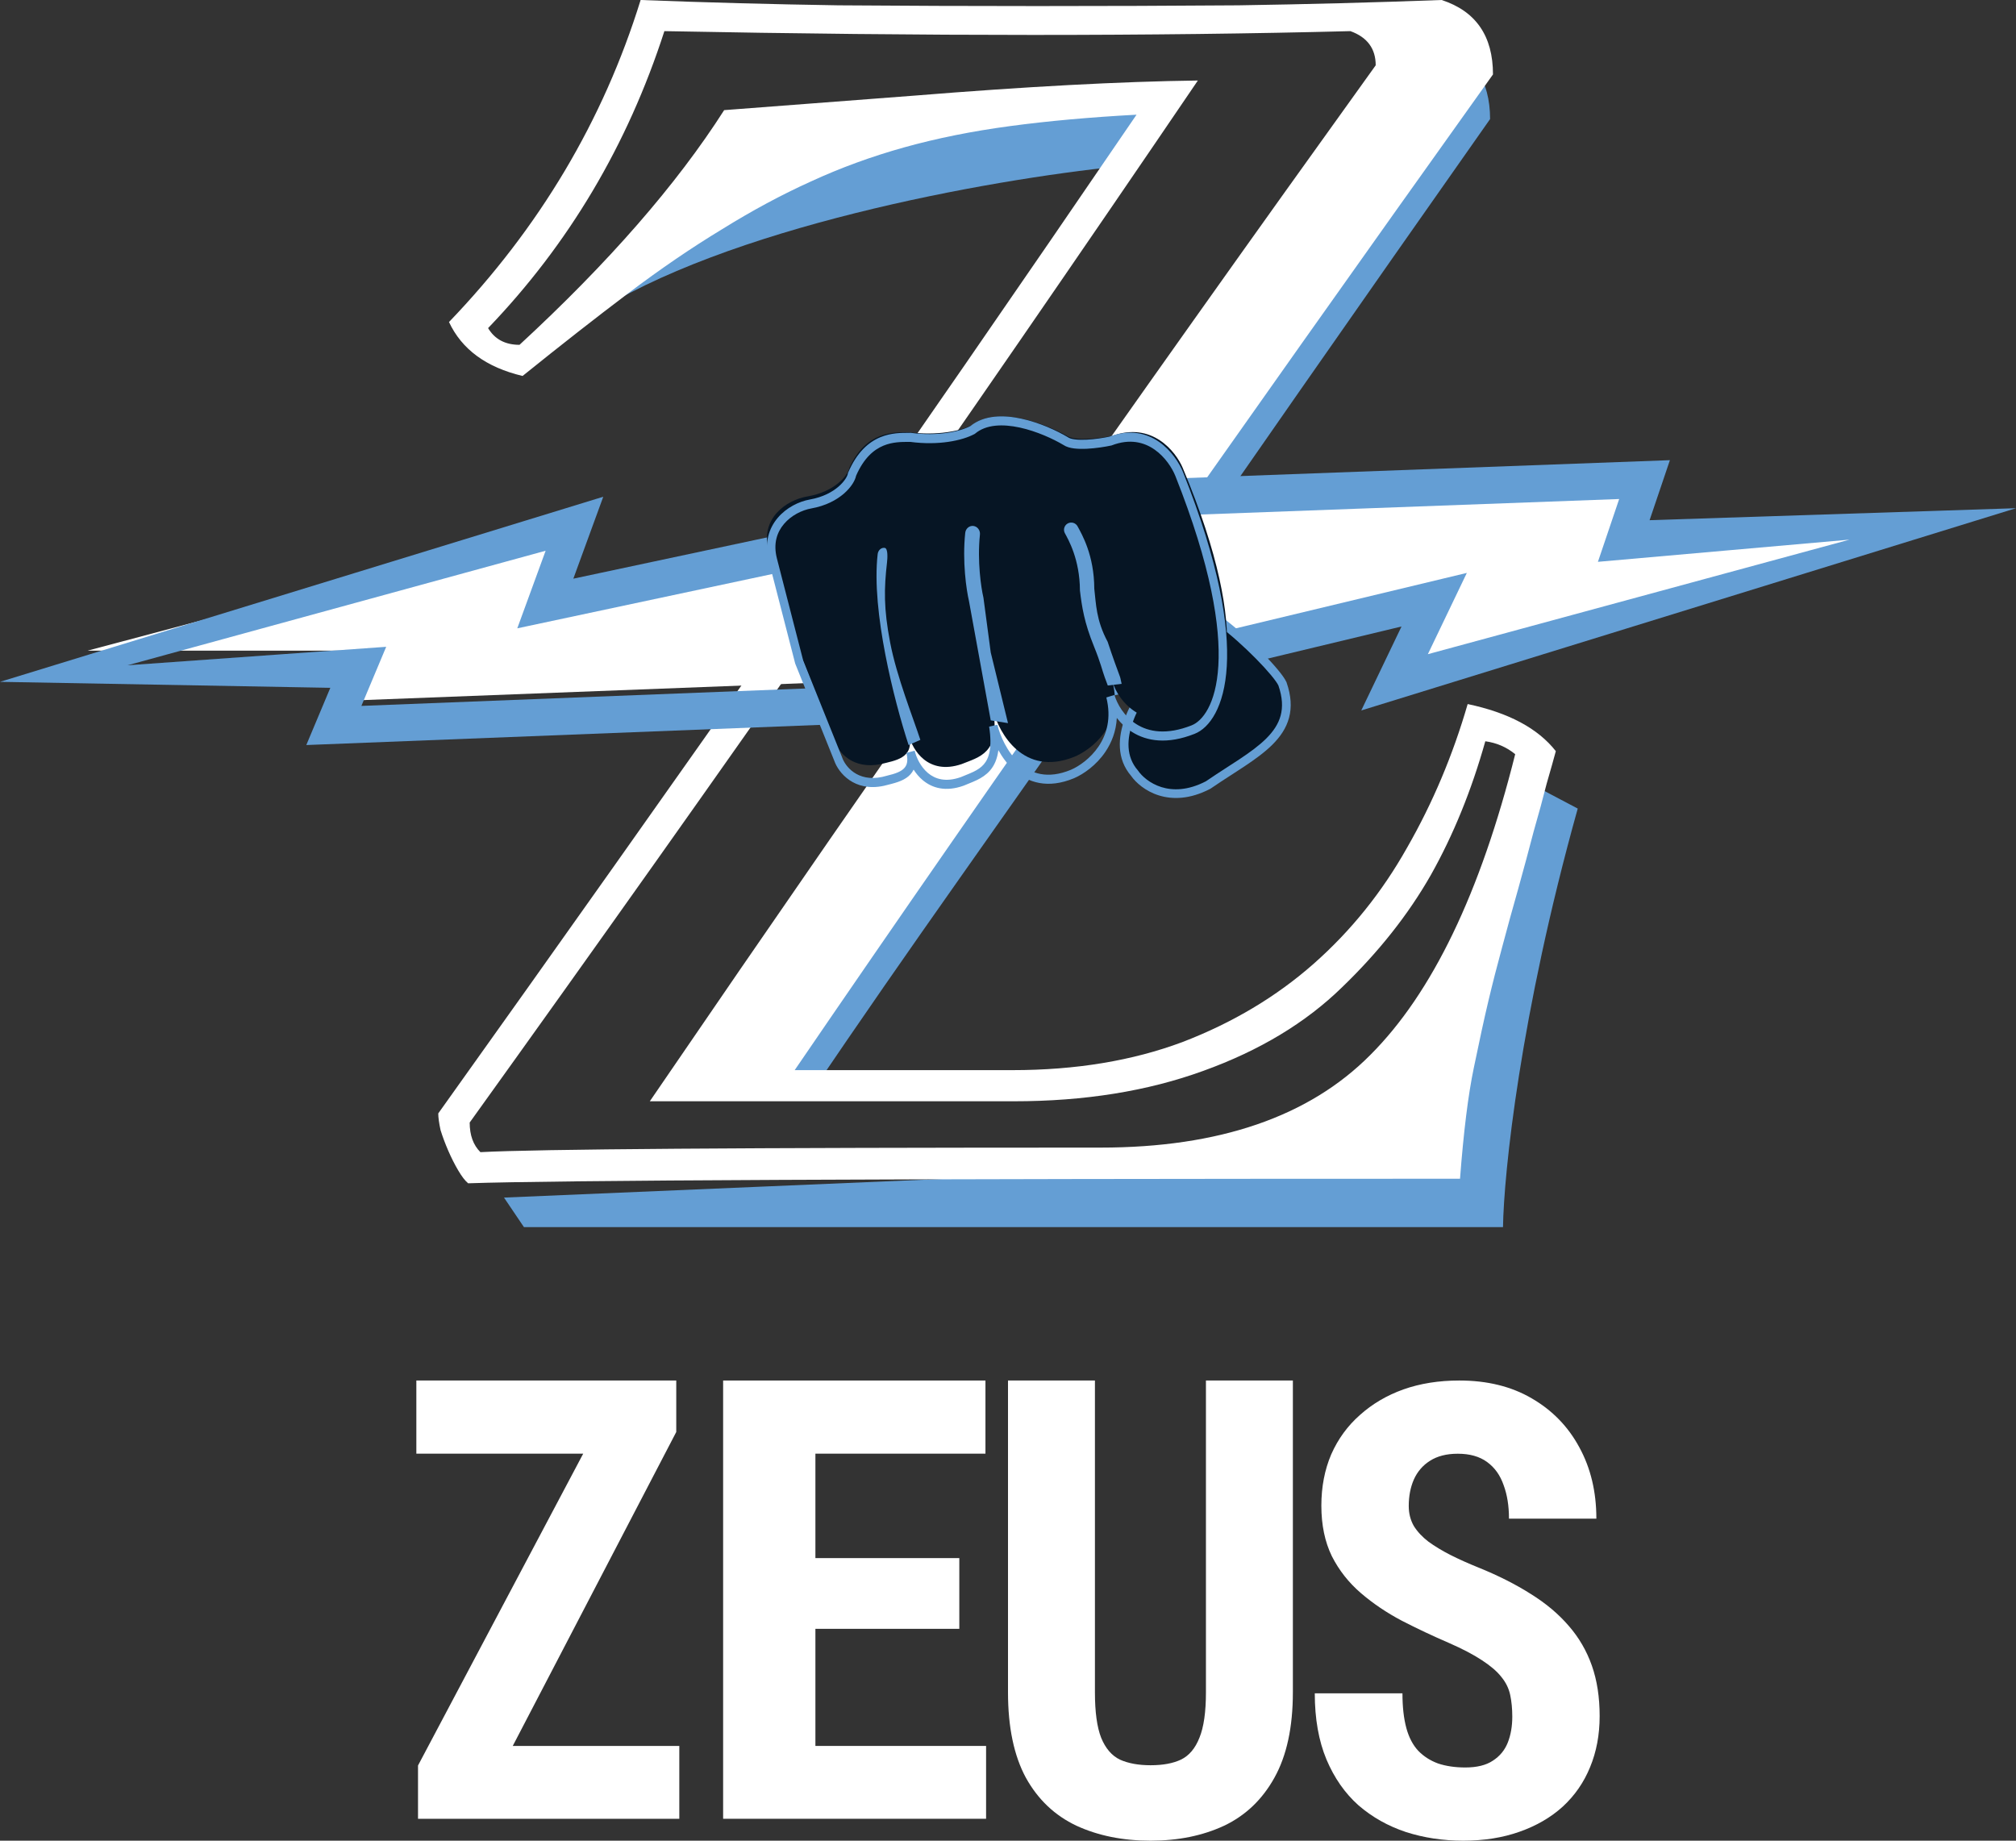<svg width="92" height="84" viewBox="0 0 92 84" fill="none" xmlns="http://www.w3.org/2000/svg">
<rect x="0" y="0" width="92" height="84" fill="#333333" stroke="none"/>
<path d="M69.013 78.343C69.013 77.978 68.981 77.646 68.917 77.346C68.853 77.047 68.717 76.771 68.507 76.518C68.307 76.265 68.011 76.013 67.62 75.76C67.237 75.507 66.737 75.245 66.118 74.974C65.38 74.656 64.666 74.319 63.974 73.963C63.282 73.598 62.658 73.177 62.103 72.7C61.548 72.223 61.106 71.661 60.778 71.015C60.46 70.36 60.3 69.593 60.3 68.713C60.3 67.852 60.451 67.071 60.751 66.369C61.061 65.667 61.498 65.068 62.062 64.572C62.626 64.067 63.286 63.678 64.042 63.407C64.807 63.136 65.658 63 66.596 63C67.87 63 68.972 63.271 69.9 63.814C70.838 64.357 71.562 65.101 72.071 66.046C72.59 66.991 72.85 68.077 72.85 69.303H68.862C68.862 68.723 68.781 68.213 68.617 67.773C68.462 67.323 68.212 66.973 67.865 66.72C67.52 66.467 67.073 66.341 66.527 66.341C66.017 66.341 65.594 66.448 65.257 66.664C64.93 66.87 64.684 67.155 64.52 67.52C64.365 67.876 64.288 68.278 64.288 68.727C64.288 69.064 64.365 69.368 64.52 69.64C64.684 69.902 64.907 70.14 65.189 70.356C65.471 70.561 65.804 70.763 66.186 70.959C66.577 71.156 67.005 71.348 67.469 71.535C68.371 71.9 69.167 72.302 69.859 72.742C70.551 73.172 71.129 73.659 71.594 74.202C72.058 74.735 72.408 75.339 72.645 76.013C72.882 76.686 73 77.454 73 78.315C73 79.166 72.854 79.943 72.563 80.645C72.281 81.338 71.867 81.936 71.32 82.442C70.774 82.938 70.114 83.322 69.34 83.593C68.576 83.864 67.72 84 66.773 84C65.854 84 64.984 83.869 64.165 83.607C63.346 83.336 62.622 82.928 61.994 82.386C61.375 81.834 60.888 81.136 60.533 80.294C60.178 79.442 60 78.436 60 77.276H64.001C64.001 77.894 64.06 78.422 64.179 78.862C64.297 79.293 64.479 79.639 64.725 79.901C64.971 80.154 65.271 80.346 65.626 80.477C65.99 80.598 66.404 80.659 66.869 80.659C67.397 80.659 67.816 80.556 68.125 80.35C68.444 80.144 68.671 79.868 68.808 79.522C68.944 79.176 69.013 78.783 69.013 78.343Z" fill="white"/>
<path d="M55.033 63H59V77.228C59 78.821 58.719 80.121 58.158 81.126C57.605 82.122 56.84 82.852 55.862 83.317C54.884 83.772 53.766 84 52.507 84C51.239 84 50.111 83.772 49.124 83.317C48.137 82.852 47.367 82.122 46.815 81.126C46.272 80.121 46 78.821 46 77.228V63H49.967V77.228C49.967 78.129 50.062 78.821 50.252 79.305C50.451 79.789 50.736 80.121 51.108 80.301C51.488 80.472 51.954 80.557 52.507 80.557C53.068 80.557 53.53 80.472 53.892 80.301C54.264 80.121 54.544 79.789 54.735 79.305C54.934 78.821 55.033 78.129 55.033 77.228V63Z" fill="white"/>
<path d="M45 79.676V83H35.903V79.676H45ZM37.211 63V83H33V63H37.211ZM43.778 71.104V74.332H35.903V71.104H43.778ZM44.971 63V66.338H35.903V63H44.971Z" fill="white"/>
<path d="M31 79.676V83H20.049V79.676H31ZM30.861 65.349L21.668 83H19.076V80.569L28.383 63H30.861V65.349ZM29.609 63V66.338H19V63H29.609Z" fill="white"/>
<path d="M23.91 56L23 54.652L65.292 52.854L70.295 36L72 36.899C69.362 46.337 68.627 53.566 68.589 56H23.91Z" fill="#649ED4"/>
<path d="M51.107 7.586C45.038 8.207 33.089 10.37 26.846 14.471L24 17C24.694 16.086 25.668 15.244 26.846 14.471L35.713 6.589C41.179 5.961 52.089 4.772 51.999 5.038C51.91 5.304 51.367 6.847 51.107 7.586Z" fill="#649ED4"/>
<path d="M68 5.434C68 3.659 67.222 2.514 65.665 2L34 48.976L36.935 50C41.558 43.132 45.84 37.253 51.136 29.614C56.432 21.951 62.053 13.891 68 5.434Z" fill="#649ED4"/>
<path d="M66.628 53.792C40.463 53.792 25.375 53.861 21.364 54C21.224 53.885 21.073 53.688 20.91 53.411C20.746 53.133 20.595 52.833 20.455 52.51C20.315 52.186 20.198 51.874 20.105 51.574C20.035 51.25 20 50.996 20 50.811C25.41 43.232 30.774 35.653 36.09 28.075C41.407 20.472 46.666 12.859 51.866 5.234C49.744 5.349 47.82 5.522 46.095 5.754C44.369 5.985 42.76 6.308 41.267 6.724C39.775 7.14 38.352 7.66 37 8.284C35.671 8.884 34.318 9.612 32.942 10.467C31.567 11.299 30.144 12.27 28.675 13.379C27.206 14.488 25.597 15.747 23.848 17.157C22.192 16.764 21.073 15.944 20.49 14.696C24.617 10.398 27.532 5.499 29.235 0C32.243 0.116 35.251 0.196 38.259 0.243C41.267 0.266 44.299 0.277 47.354 0.277C50.409 0.277 53.464 0.266 56.519 0.243C59.573 0.196 62.663 0.116 65.788 0C67.35 0.508 68.132 1.641 68.132 3.397C62.162 11.761 56.519 19.733 51.202 27.312C45.885 34.868 40.906 42.042 36.265 48.836H46.2C49.091 48.836 51.68 48.408 53.965 47.553C56.25 46.675 58.244 45.485 59.947 43.983C61.649 42.481 63.071 40.714 64.214 38.68C65.38 36.647 66.301 34.463 66.977 32.13C68.843 32.523 70.184 33.239 71 34.279C70.907 34.625 70.767 35.122 70.58 35.769C70.417 36.416 70.219 37.144 69.986 37.953C69.776 38.761 69.543 39.628 69.286 40.552C69.029 41.453 68.785 42.343 68.551 43.221C68.318 44.076 68.108 44.896 67.922 45.682C67.735 46.467 67.514 47.484 67.257 48.732C67.001 49.956 66.791 51.643 66.628 53.792ZM50.222 52.371C55.632 52.371 59.737 50.962 62.535 48.142C65.357 45.324 67.56 40.748 69.146 34.417C68.75 34.094 68.295 33.897 67.782 33.828C67.152 36.069 66.324 38.103 65.298 39.928C64.272 41.73 62.92 43.44 61.241 45.058C59.585 46.675 57.475 47.946 54.91 48.87C52.368 49.795 49.488 50.257 46.27 50.257H29.654C40.591 34.244 51.633 18.485 62.78 2.981C62.78 2.218 62.395 1.698 61.626 1.421C52.741 1.652 42.305 1.652 30.319 1.421C28.64 6.62 25.958 11.137 22.274 14.973C22.577 15.481 23.055 15.736 23.708 15.736C27.765 11.992 30.879 8.422 33.047 5.026C33.7 4.979 36.58 4.76 41.687 4.367C46.818 3.951 51.143 3.72 54.665 3.674C43.961 19.433 32.884 35.284 21.434 51.227C21.434 51.805 21.597 52.255 21.924 52.579C24.466 52.44 33.898 52.371 50.222 52.371Z" fill="white"/>
<path d="M25.983 23.846L4 29.692H16.05L15.236 32L47.314 30.769L65.552 26.923L63.761 30.308L89 23.692L74.833 24.308L75.159 22L51.874 22.769L25.494 27.077L25.983 23.846Z" fill="white"/>
<path fill-rule="evenodd" clip-rule="evenodd" d="M92 23.192L62.121 32.422L63.958 28.59L46.78 32.713L13.978 34L15.074 31.389L-4.42178e-07 31.116L27.53 22.669L26.164 26.408L46.374 22.104L76.206 21L75.279 23.739L92 23.192ZM72.921 25.639L73.891 22.773L46.566 23.784L23.606 28.674L24.9 25.133L5.821 30.36L17.624 29.517L16.492 32.214L46.566 31.034L66.939 26.145L65.16 29.854L84.401 24.627L72.921 25.639Z" fill="#649ED4"/>
<path d="M51.773 35.285C50.558 33.885 51.965 31.69 52.821 30.768L53.626 27.433C56.233 28.309 58.067 30.217 58.523 31.208C59.333 33.534 56.956 34.587 55.132 35.826C53.375 36.74 52.16 35.846 51.773 35.285Z" fill="#061524"/>
<path fill-rule="evenodd" clip-rule="evenodd" d="M58.302 30.548C58.488 30.771 58.636 30.974 58.705 31.124L58.709 31.133L58.712 31.142C58.925 31.753 58.952 32.282 58.825 32.756C58.699 33.229 58.424 33.626 58.066 33.983C57.709 34.338 57.261 34.66 56.779 34.981C56.586 35.11 56.389 35.236 56.189 35.366C55.882 35.564 55.566 35.768 55.245 35.989L55.235 35.996L55.224 36.001C54.302 36.481 53.505 36.493 52.88 36.297C52.269 36.105 51.836 35.718 51.617 35.406C50.948 34.627 51.018 33.644 51.335 32.778C51.653 31.908 52.236 31.106 52.676 30.632L52.684 30.624L54.33 29.195C54.142 28.76 54.036 28.423 54.009 28.173C53.994 28.035 54.001 27.905 54.046 27.794C54.095 27.675 54.186 27.589 54.307 27.551C54.417 27.516 54.536 27.525 54.645 27.55C54.757 27.576 54.877 27.623 55 27.684C55.246 27.804 55.528 27.989 55.822 28.208C56.41 28.647 57.066 29.24 57.603 29.785C57.872 30.058 58.113 30.321 58.302 30.548ZM54.404 28.13C54.427 28.341 54.53 28.675 54.752 29.166L54.813 29.301L52.96 30.91C52.545 31.359 52.001 32.112 51.708 32.915C51.411 33.724 51.385 34.533 51.924 35.154L51.931 35.162L51.937 35.171C52.108 35.419 52.473 35.754 52.999 35.919C53.516 36.081 54.201 36.084 55.03 35.655C55.35 35.435 55.674 35.226 55.984 35.025C56.183 34.897 56.376 34.772 56.559 34.651C57.038 34.332 57.458 34.028 57.786 33.701C58.112 33.376 58.339 33.038 58.442 32.654C58.544 32.273 58.529 31.829 58.34 31.282C58.293 31.183 58.177 31.018 57.997 30.802C57.817 30.586 57.584 30.331 57.32 30.064C56.793 29.529 56.152 28.95 55.584 28.526C55.3 28.314 55.04 28.145 54.825 28.04C54.718 27.988 54.627 27.954 54.555 27.937C54.481 27.92 54.442 27.924 54.427 27.929C54.427 27.929 54.426 27.929 54.426 27.93C54.422 27.93 54.419 27.931 54.414 27.945C54.404 27.97 54.393 28.025 54.404 28.13Z" fill="#649ED4"/>
<path d="M40.199 34.87C38.918 35.131 38.277 34.327 38.117 33.893L36.465 29.709L35.074 25.1C34.69 23.667 35.875 22.82 36.836 22.657C38.117 22.44 38.705 21.68 38.758 21.354C39.527 19.661 40.787 19.726 41.481 19.726C42.763 19.889 43.83 19.672 44.364 19.4C45.517 18.488 47.728 19.346 48.689 19.889C49.073 20.149 50.237 19.997 50.771 19.889C52.565 19.237 53.654 20.594 53.974 21.354C57.306 29.301 55.79 32.156 54.615 32.59C52.181 33.502 51.038 31.993 50.771 31.125C51.283 33.079 49.81 34.219 49.009 34.544C46.703 35.456 45.593 33.459 45.326 32.428C45.646 34.382 44.685 34.544 43.883 34.87C42.346 35.391 41.641 34.219 41.481 33.567C41.737 34.61 40.841 34.707 40.199 34.87Z" fill="#061524"/>
<path fill-rule="evenodd" clip-rule="evenodd" d="M46.617 19.107C47.442 19.286 48.239 19.658 48.724 19.947L48.731 19.951L48.737 19.956C48.793 19.996 48.898 20.032 49.058 20.052C49.212 20.072 49.395 20.074 49.588 20.065C49.968 20.046 50.367 19.982 50.623 19.928C51.557 19.574 52.323 19.769 52.894 20.165C53.459 20.558 53.827 21.142 53.996 21.566L53.996 21.566C55.637 25.7 56.095 28.534 55.984 30.405C55.875 32.269 55.194 33.224 54.514 33.489C53.273 33.98 52.334 33.828 51.665 33.406C51.38 33.227 51.149 33.001 50.966 32.763C50.934 33.372 50.729 33.886 50.449 34.303C50.027 34.931 49.437 35.332 49.016 35.513L49.014 35.514C47.815 36.014 46.903 35.718 46.261 35.137C45.971 34.874 45.74 34.556 45.561 34.234C45.51 34.639 45.374 34.939 45.175 35.167C45.003 35.363 44.796 35.493 44.59 35.594C44.46 35.657 44.318 35.715 44.184 35.769C44.114 35.797 44.047 35.824 43.985 35.851L43.98 35.853L43.974 35.855C43.161 36.146 42.543 35.968 42.108 35.602C41.94 35.461 41.803 35.295 41.693 35.122C41.613 35.287 41.494 35.409 41.359 35.5C41.202 35.607 41.02 35.675 40.846 35.727C40.739 35.76 40.622 35.789 40.514 35.816C40.454 35.831 40.396 35.845 40.343 35.859L40.339 35.86L40.335 35.861C38.968 36.155 38.259 35.247 38.074 34.723L36.289 30.282L35.08 25.585L35.08 25.584C34.873 24.768 35.09 24.105 35.492 23.631C35.888 23.165 36.456 22.884 36.963 22.794C37.56 22.687 37.988 22.448 38.269 22.204C38.411 22.081 38.514 21.958 38.584 21.851C38.656 21.74 38.685 21.657 38.692 21.613L38.696 21.586L38.707 21.561C39.104 20.638 39.638 20.175 40.176 19.952C40.666 19.749 41.147 19.751 41.479 19.752C41.505 19.752 41.531 19.752 41.555 19.752H41.567L41.579 19.754C42.796 19.917 43.794 19.7 44.282 19.445C44.917 18.928 45.807 18.931 46.617 19.107ZM41.367 34.358L41.742 34.258C41.813 34.563 42.007 34.99 42.346 35.276C42.673 35.551 43.153 35.71 43.847 35.464C43.924 35.431 43.997 35.401 44.069 35.373C44.193 35.323 44.311 35.275 44.431 35.217C44.613 35.127 44.77 35.025 44.893 34.884C45.13 34.613 45.291 34.142 45.139 33.16L45.515 33.074C45.64 33.581 45.962 34.323 46.51 34.821C47.045 35.306 47.809 35.572 48.874 35.128C49.239 34.971 49.765 34.613 50.136 34.06C50.503 33.514 50.723 32.776 50.488 31.829L50.858 31.714C50.978 32.124 51.297 32.694 51.861 33.049C52.415 33.398 53.232 33.555 54.381 33.101L54.382 33.1C54.854 32.916 55.494 32.166 55.599 30.379C55.704 28.598 55.271 25.833 53.641 21.729C53.496 21.365 53.172 20.852 52.684 20.513C52.205 20.18 51.559 20.009 50.739 20.323L50.726 20.328L50.712 20.331C50.443 20.389 50.016 20.458 49.606 20.479C49.401 20.489 49.195 20.487 49.012 20.464C48.838 20.442 48.662 20.397 48.53 20.306C48.071 20.033 47.315 19.681 46.54 19.512C45.752 19.341 45 19.37 44.503 19.785L44.488 19.798L44.471 19.807C43.907 20.11 42.824 20.336 41.543 20.166C41.524 20.166 41.504 20.166 41.485 20.166C41.148 20.166 40.735 20.164 40.316 20.338C39.881 20.518 39.424 20.895 39.067 21.712C39.043 21.83 38.983 21.96 38.9 22.088C38.808 22.23 38.679 22.381 38.512 22.526C38.177 22.816 37.687 23.084 37.027 23.202C36.59 23.28 36.105 23.523 35.778 23.91C35.457 24.287 35.282 24.806 35.452 25.475C35.452 25.475 35.452 25.475 35.452 25.476L36.654 30.145L38.432 34.568L38.433 34.573C38.565 34.95 39.113 35.699 40.255 35.456C40.319 35.439 40.381 35.424 40.442 35.408C40.542 35.384 40.641 35.359 40.742 35.329C40.903 35.281 41.043 35.225 41.153 35.15C41.26 35.077 41.333 34.99 41.372 34.879C41.412 34.765 41.424 34.601 41.367 34.358Z" fill="#649ED4"/>
<path fill-rule="evenodd" clip-rule="evenodd" d="M44.421 24.002C44.606 24.024 44.74 24.201 44.719 24.398C44.592 25.613 44.773 26.825 44.877 27.264L44.879 27.273L45.212 29.773L46 33L45.212 32.874L44.219 27.428C44.101 26.921 43.91 25.63 44.048 24.319C44.068 24.122 44.235 23.98 44.421 24.002Z" fill="#649ED4"/>
<path fill-rule="evenodd" clip-rule="evenodd" d="M48.73 23.886C48.891 23.8 49.09 23.861 49.176 24.021C49.37 24.382 49.932 25.328 49.938 26.869C50.019 27.544 50.015 28.294 50.548 29.289C50.772 29.972 50.995 30.573 51.115 30.897C51.139 30.962 51.17 31.166 51.185 31.207L50.554 31.283C50.54 31.244 50.443 30.985 50.419 30.922C50.3 30.6 50.236 30.267 49.922 29.494C49.479 28.404 49.372 27.692 49.283 26.948C49.277 25.511 48.743 24.609 48.595 24.332C48.509 24.172 48.57 23.972 48.73 23.886Z" fill="#649ED4"/>
<path fill-rule="evenodd" clip-rule="evenodd" d="M40.374 25.003C40.531 25.027 40.5 25.484 40.479 25.666C40.343 26.855 40.322 27.766 40.623 29.329C40.922 30.885 41.676 32.769 42 33.764L41.464 34C41.131 32.98 40.707 31.452 40.401 29.861C40.096 28.279 39.902 26.598 40.052 25.289C40.073 25.107 40.217 24.979 40.374 25.003Z" fill="#649ED4"/>
</svg>
